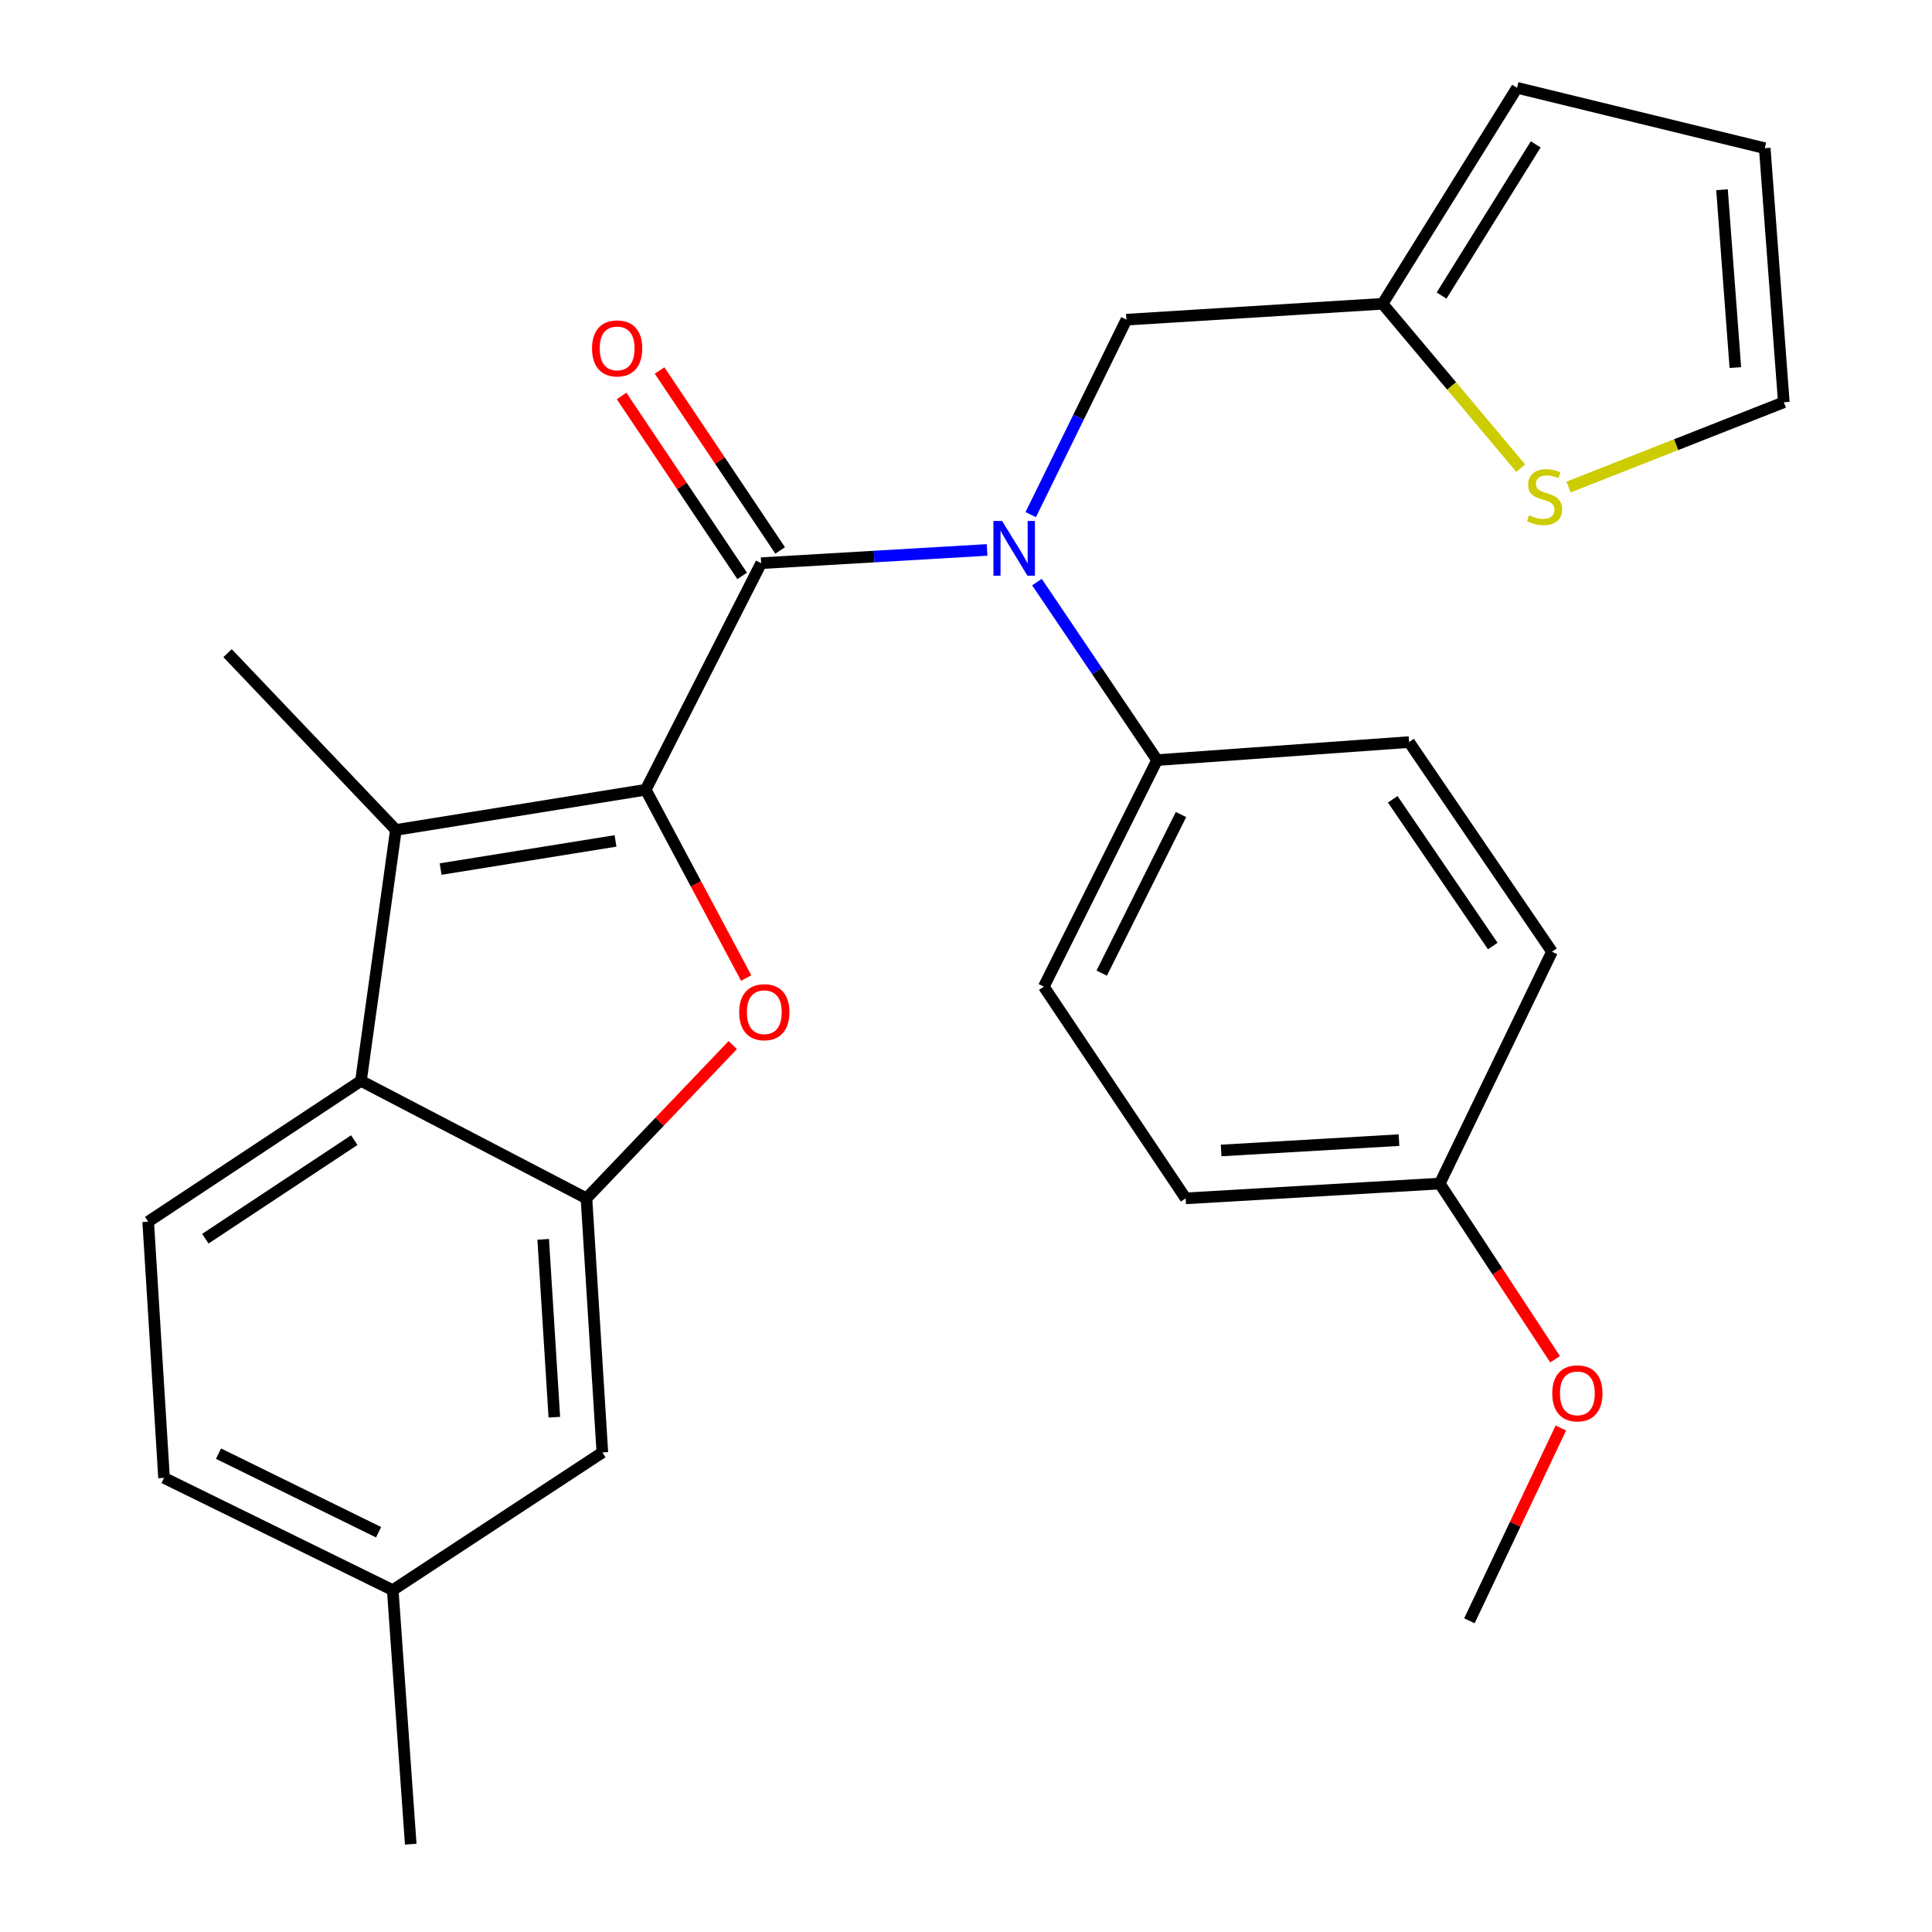 <?xml version='1.0' encoding='iso-8859-1'?>
<svg version='1.1' baseProfile='full'
              xmlns='http://www.w3.org/2000/svg'
                      xmlns:rdkit='http://www.rdkit.org/xml'
                      xmlns:xlink='http://www.w3.org/1999/xlink'
                  xml:space='preserve'
width='1000px' height='1000px' viewBox='0 0 1000 1000'>
<!-- END OF HEADER -->
<rect style='opacity:1.0;fill:#FFFFFF;stroke:none' width='1000' height='1000' x='0' y='0'> </rect>
<path class='bond-0' d='M 334.229,408.77 L 393.975,291.501' style='fill:none;fill-rule:evenodd;stroke:#000000;stroke-width:6px;stroke-linecap:butt;stroke-linejoin:miter;stroke-opacity:1' />
<path class='bond-1' d='M 334.229,408.77 L 360.228,457.51' style='fill:none;fill-rule:evenodd;stroke:#000000;stroke-width:6px;stroke-linecap:butt;stroke-linejoin:miter;stroke-opacity:1' />
<path class='bond-1' d='M 360.228,457.51 L 386.228,506.25' style='fill:none;fill-rule:evenodd;stroke:#FF0000;stroke-width:6px;stroke-linecap:butt;stroke-linejoin:miter;stroke-opacity:1' />
<path class='bond-2' d='M 334.229,408.77 L 204.913,429.575' style='fill:none;fill-rule:evenodd;stroke:#000000;stroke-width:6px;stroke-linecap:butt;stroke-linejoin:miter;stroke-opacity:1' />
<path class='bond-2' d='M 318.592,435.262 L 228.071,449.826' style='fill:none;fill-rule:evenodd;stroke:#000000;stroke-width:6px;stroke-linecap:butt;stroke-linejoin:miter;stroke-opacity:1' />
<path class='bond-3' d='M 393.975,291.501 L 452.445,288.072' style='fill:none;fill-rule:evenodd;stroke:#000000;stroke-width:6px;stroke-linecap:butt;stroke-linejoin:miter;stroke-opacity:1' />
<path class='bond-3' d='M 452.445,288.072 L 510.915,284.643' style='fill:none;fill-rule:evenodd;stroke:#0000FF;stroke-width:6px;stroke-linecap:butt;stroke-linejoin:miter;stroke-opacity:1' />
<path class='bond-11' d='M 403.808,284.912 L 372.604,238.343' style='fill:none;fill-rule:evenodd;stroke:#000000;stroke-width:6px;stroke-linecap:butt;stroke-linejoin:miter;stroke-opacity:1' />
<path class='bond-11' d='M 372.604,238.343 L 341.4,191.774' style='fill:none;fill-rule:evenodd;stroke:#FF0000;stroke-width:6px;stroke-linecap:butt;stroke-linejoin:miter;stroke-opacity:1' />
<path class='bond-11' d='M 384.142,298.089 L 352.938,251.52' style='fill:none;fill-rule:evenodd;stroke:#000000;stroke-width:6px;stroke-linecap:butt;stroke-linejoin:miter;stroke-opacity:1' />
<path class='bond-11' d='M 352.938,251.52 L 321.734,204.951' style='fill:none;fill-rule:evenodd;stroke:#FF0000;stroke-width:6px;stroke-linecap:butt;stroke-linejoin:miter;stroke-opacity:1' />
<path class='bond-4' d='M 379.273,540.94 L 341.41,580.604' style='fill:none;fill-rule:evenodd;stroke:#FF0000;stroke-width:6px;stroke-linecap:butt;stroke-linejoin:miter;stroke-opacity:1' />
<path class='bond-4' d='M 341.41,580.604 L 303.547,620.268' style='fill:none;fill-rule:evenodd;stroke:#000000;stroke-width:6px;stroke-linecap:butt;stroke-linejoin:miter;stroke-opacity:1' />
<path class='bond-5' d='M 204.913,429.575 L 186.83,559.457' style='fill:none;fill-rule:evenodd;stroke:#000000;stroke-width:6px;stroke-linecap:butt;stroke-linejoin:miter;stroke-opacity:1' />
<path class='bond-20' d='M 204.913,429.575 L 117.786,338.069' style='fill:none;fill-rule:evenodd;stroke:#000000;stroke-width:6px;stroke-linecap:butt;stroke-linejoin:miter;stroke-opacity:1' />
<path class='bond-8' d='M 533.502,266.364 L 558.263,215.912' style='fill:none;fill-rule:evenodd;stroke:#0000FF;stroke-width:6px;stroke-linecap:butt;stroke-linejoin:miter;stroke-opacity:1' />
<path class='bond-8' d='M 558.263,215.912 L 583.024,165.459' style='fill:none;fill-rule:evenodd;stroke:#000000;stroke-width:6px;stroke-linecap:butt;stroke-linejoin:miter;stroke-opacity:1' />
<path class='bond-9' d='M 536.723,301.286 L 567.817,347.354' style='fill:none;fill-rule:evenodd;stroke:#0000FF;stroke-width:6px;stroke-linecap:butt;stroke-linejoin:miter;stroke-opacity:1' />
<path class='bond-9' d='M 567.817,347.354 L 598.91,393.423' style='fill:none;fill-rule:evenodd;stroke:#000000;stroke-width:6px;stroke-linecap:butt;stroke-linejoin:miter;stroke-opacity:1' />
<path class='bond-12' d='M 303.547,620.268 L 311.78,751.793' style='fill:none;fill-rule:evenodd;stroke:#000000;stroke-width:6px;stroke-linecap:butt;stroke-linejoin:miter;stroke-opacity:1' />
<path class='bond-12' d='M 281.156,641.475 L 286.919,733.543' style='fill:none;fill-rule:evenodd;stroke:#000000;stroke-width:6px;stroke-linecap:butt;stroke-linejoin:miter;stroke-opacity:1' />
<path class='bond-27' d='M 303.547,620.268 L 186.83,559.457' style='fill:none;fill-rule:evenodd;stroke:#000000;stroke-width:6px;stroke-linecap:butt;stroke-linejoin:miter;stroke-opacity:1' />
<path class='bond-10' d='M 186.83,559.457 L 76.702,632.341' style='fill:none;fill-rule:evenodd;stroke:#000000;stroke-width:6px;stroke-linecap:butt;stroke-linejoin:miter;stroke-opacity:1' />
<path class='bond-10' d='M 183.375,590.13 L 106.286,641.149' style='fill:none;fill-rule:evenodd;stroke:#000000;stroke-width:6px;stroke-linecap:butt;stroke-linejoin:miter;stroke-opacity:1' />
<path class='bond-6' d='M 715.627,157.24 L 583.024,165.459' style='fill:none;fill-rule:evenodd;stroke:#000000;stroke-width:6px;stroke-linecap:butt;stroke-linejoin:miter;stroke-opacity:1' />
<path class='bond-7' d='M 715.627,157.24 L 751.378,199.771' style='fill:none;fill-rule:evenodd;stroke:#000000;stroke-width:6px;stroke-linecap:butt;stroke-linejoin:miter;stroke-opacity:1' />
<path class='bond-7' d='M 751.378,199.771 L 787.129,242.302' style='fill:none;fill-rule:evenodd;stroke:#CCCC00;stroke-width:6px;stroke-linecap:butt;stroke-linejoin:miter;stroke-opacity:1' />
<path class='bond-14' d='M 715.627,157.24 L 785.224,45.455' style='fill:none;fill-rule:evenodd;stroke:#000000;stroke-width:6px;stroke-linecap:butt;stroke-linejoin:miter;stroke-opacity:1' />
<path class='bond-14' d='M 746.162,152.983 L 794.88,74.734' style='fill:none;fill-rule:evenodd;stroke:#000000;stroke-width:6px;stroke-linecap:butt;stroke-linejoin:miter;stroke-opacity:1' />
<path class='bond-13' d='M 811.874,252.093 L 867.586,230.153' style='fill:none;fill-rule:evenodd;stroke:#CCCC00;stroke-width:6px;stroke-linecap:butt;stroke-linejoin:miter;stroke-opacity:1' />
<path class='bond-13' d='M 867.586,230.153 L 923.298,208.214' style='fill:none;fill-rule:evenodd;stroke:#000000;stroke-width:6px;stroke-linecap:butt;stroke-linejoin:miter;stroke-opacity:1' />
<path class='bond-16' d='M 598.91,393.423 L 540.282,510.692' style='fill:none;fill-rule:evenodd;stroke:#000000;stroke-width:6px;stroke-linecap:butt;stroke-linejoin:miter;stroke-opacity:1' />
<path class='bond-16' d='M 611.29,421.599 L 570.25,503.687' style='fill:none;fill-rule:evenodd;stroke:#000000;stroke-width:6px;stroke-linecap:butt;stroke-linejoin:miter;stroke-opacity:1' />
<path class='bond-17' d='M 598.91,393.423 L 729.331,384.098' style='fill:none;fill-rule:evenodd;stroke:#000000;stroke-width:6px;stroke-linecap:butt;stroke-linejoin:miter;stroke-opacity:1' />
<path class='bond-18' d='M 76.702,632.341 L 84.908,764.944' style='fill:none;fill-rule:evenodd;stroke:#000000;stroke-width:6px;stroke-linecap:butt;stroke-linejoin:miter;stroke-opacity:1' />
<path class='bond-19' d='M 311.78,751.793 L 203.282,823.046' style='fill:none;fill-rule:evenodd;stroke:#000000;stroke-width:6px;stroke-linecap:butt;stroke-linejoin:miter;stroke-opacity:1' />
<path class='bond-30' d='M 923.298,208.214 L 913.435,76.702' style='fill:none;fill-rule:evenodd;stroke:#000000;stroke-width:6px;stroke-linecap:butt;stroke-linejoin:miter;stroke-opacity:1' />
<path class='bond-30' d='M 898.213,190.258 L 891.308,98.199' style='fill:none;fill-rule:evenodd;stroke:#000000;stroke-width:6px;stroke-linecap:butt;stroke-linejoin:miter;stroke-opacity:1' />
<path class='bond-15' d='M 785.224,45.455 L 913.435,76.702' style='fill:none;fill-rule:evenodd;stroke:#000000;stroke-width:6px;stroke-linecap:butt;stroke-linejoin:miter;stroke-opacity:1' />
<path class='bond-23' d='M 540.282,510.692 L 613.705,620.268' style='fill:none;fill-rule:evenodd;stroke:#000000;stroke-width:6px;stroke-linecap:butt;stroke-linejoin:miter;stroke-opacity:1' />
<path class='bond-22' d='M 729.331,384.098 L 803.306,492.609' style='fill:none;fill-rule:evenodd;stroke:#000000;stroke-width:6px;stroke-linecap:butt;stroke-linejoin:miter;stroke-opacity:1' />
<path class='bond-22' d='M 720.868,413.709 L 772.651,489.667' style='fill:none;fill-rule:evenodd;stroke:#000000;stroke-width:6px;stroke-linecap:butt;stroke-linejoin:miter;stroke-opacity:1' />
<path class='bond-28' d='M 84.908,764.944 L 203.282,823.046' style='fill:none;fill-rule:evenodd;stroke:#000000;stroke-width:6px;stroke-linecap:butt;stroke-linejoin:miter;stroke-opacity:1' />
<path class='bond-28' d='M 113.095,752.409 L 195.957,793.081' style='fill:none;fill-rule:evenodd;stroke:#000000;stroke-width:6px;stroke-linecap:butt;stroke-linejoin:miter;stroke-opacity:1' />
<path class='bond-25' d='M 203.282,823.046 L 212.593,954.545' style='fill:none;fill-rule:evenodd;stroke:#000000;stroke-width:6px;stroke-linecap:butt;stroke-linejoin:miter;stroke-opacity:1' />
<path class='bond-21' d='M 745.218,612.614 L 803.306,492.609' style='fill:none;fill-rule:evenodd;stroke:#000000;stroke-width:6px;stroke-linecap:butt;stroke-linejoin:miter;stroke-opacity:1' />
<path class='bond-24' d='M 745.218,612.614 L 775.066,658.08' style='fill:none;fill-rule:evenodd;stroke:#000000;stroke-width:6px;stroke-linecap:butt;stroke-linejoin:miter;stroke-opacity:1' />
<path class='bond-24' d='M 775.066,658.08 L 804.914,703.547' style='fill:none;fill-rule:evenodd;stroke:#FF0000;stroke-width:6px;stroke-linecap:butt;stroke-linejoin:miter;stroke-opacity:1' />
<path class='bond-29' d='M 745.218,612.614 L 613.705,620.268' style='fill:none;fill-rule:evenodd;stroke:#000000;stroke-width:6px;stroke-linecap:butt;stroke-linejoin:miter;stroke-opacity:1' />
<path class='bond-29' d='M 724.115,590.13 L 632.057,595.488' style='fill:none;fill-rule:evenodd;stroke:#000000;stroke-width:6px;stroke-linecap:butt;stroke-linejoin:miter;stroke-opacity:1' />
<path class='bond-26' d='M 807.897,739.131 L 784.231,789.026' style='fill:none;fill-rule:evenodd;stroke:#FF0000;stroke-width:6px;stroke-linecap:butt;stroke-linejoin:miter;stroke-opacity:1' />
<path class='bond-26' d='M 784.231,789.026 L 760.565,838.92' style='fill:none;fill-rule:evenodd;stroke:#000000;stroke-width:6px;stroke-linecap:butt;stroke-linejoin:miter;stroke-opacity:1' />
<path  class='atom-2' d='M 382.606 523.91
Q 382.606 517.11, 385.966 513.31
Q 389.326 509.51, 395.606 509.51
Q 401.886 509.51, 405.246 513.31
Q 408.606 517.11, 408.606 523.91
Q 408.606 530.79, 405.206 534.71
Q 401.806 538.59, 395.606 538.59
Q 389.366 538.59, 385.966 534.71
Q 382.606 530.83, 382.606 523.91
M 395.606 535.39
Q 399.926 535.39, 402.246 532.51
Q 404.606 529.59, 404.606 523.91
Q 404.606 518.35, 402.246 515.55
Q 399.926 512.71, 395.606 512.71
Q 391.286 512.71, 388.926 515.51
Q 386.606 518.31, 386.606 523.91
Q 386.606 529.63, 388.926 532.51
Q 391.286 535.39, 395.606 535.39
' fill='#FF0000'/>
<path  class='atom-4' d='M 518.675 269.66
L 527.955 284.66
Q 528.875 286.14, 530.355 288.82
Q 531.835 291.5, 531.915 291.66
L 531.915 269.66
L 535.675 269.66
L 535.675 297.98
L 531.795 297.98
L 521.835 281.58
Q 520.675 279.66, 519.435 277.46
Q 518.235 275.26, 517.875 274.58
L 517.875 297.98
L 514.195 297.98
L 514.195 269.66
L 518.675 269.66
' fill='#0000FF'/>
<path  class='atom-8' d='M 791.466 266.699
Q 791.786 266.819, 793.106 267.379
Q 794.426 267.939, 795.866 268.299
Q 797.346 268.619, 798.786 268.619
Q 801.466 268.619, 803.026 267.339
Q 804.586 266.019, 804.586 263.739
Q 804.586 262.179, 803.786 261.219
Q 803.026 260.259, 801.826 259.739
Q 800.626 259.219, 798.626 258.619
Q 796.106 257.859, 794.586 257.139
Q 793.106 256.419, 792.026 254.899
Q 790.986 253.379, 790.986 250.819
Q 790.986 247.259, 793.386 245.059
Q 795.826 242.859, 800.626 242.859
Q 803.906 242.859, 807.626 244.419
L 806.706 247.499
Q 803.306 246.099, 800.746 246.099
Q 797.986 246.099, 796.466 247.259
Q 794.946 248.379, 794.986 250.339
Q 794.986 251.859, 795.746 252.779
Q 796.546 253.699, 797.666 254.219
Q 798.826 254.739, 800.746 255.339
Q 803.306 256.139, 804.826 256.939
Q 806.346 257.739, 807.426 259.379
Q 808.546 260.979, 808.546 263.739
Q 808.546 267.659, 805.906 269.779
Q 803.306 271.859, 798.946 271.859
Q 796.426 271.859, 794.506 271.299
Q 792.626 270.779, 790.386 269.859
L 791.466 266.699
' fill='#CCCC00'/>
<path  class='atom-12' d='M 306.434 180.335
Q 306.434 173.535, 309.794 169.735
Q 313.154 165.935, 319.434 165.935
Q 325.714 165.935, 329.074 169.735
Q 332.434 173.535, 332.434 180.335
Q 332.434 187.215, 329.034 191.135
Q 325.634 195.015, 319.434 195.015
Q 313.194 195.015, 309.794 191.135
Q 306.434 187.255, 306.434 180.335
M 319.434 191.815
Q 323.754 191.815, 326.074 188.935
Q 328.434 186.015, 328.434 180.335
Q 328.434 174.775, 326.074 171.975
Q 323.754 169.135, 319.434 169.135
Q 315.114 169.135, 312.754 171.935
Q 310.434 174.735, 310.434 180.335
Q 310.434 186.055, 312.754 188.935
Q 315.114 191.815, 319.434 191.815
' fill='#FF0000'/>
<path  class='atom-25' d='M 803.445 721.191
Q 803.445 714.391, 806.805 710.591
Q 810.165 706.791, 816.445 706.791
Q 822.725 706.791, 826.085 710.591
Q 829.445 714.391, 829.445 721.191
Q 829.445 728.071, 826.045 731.991
Q 822.645 735.871, 816.445 735.871
Q 810.205 735.871, 806.805 731.991
Q 803.445 728.111, 803.445 721.191
M 816.445 732.671
Q 820.765 732.671, 823.085 729.791
Q 825.445 726.871, 825.445 721.191
Q 825.445 715.631, 823.085 712.831
Q 820.765 709.991, 816.445 709.991
Q 812.125 709.991, 809.765 712.791
Q 807.445 715.591, 807.445 721.191
Q 807.445 726.911, 809.765 729.791
Q 812.125 732.671, 816.445 732.671
' fill='#FF0000'/>
</svg>
